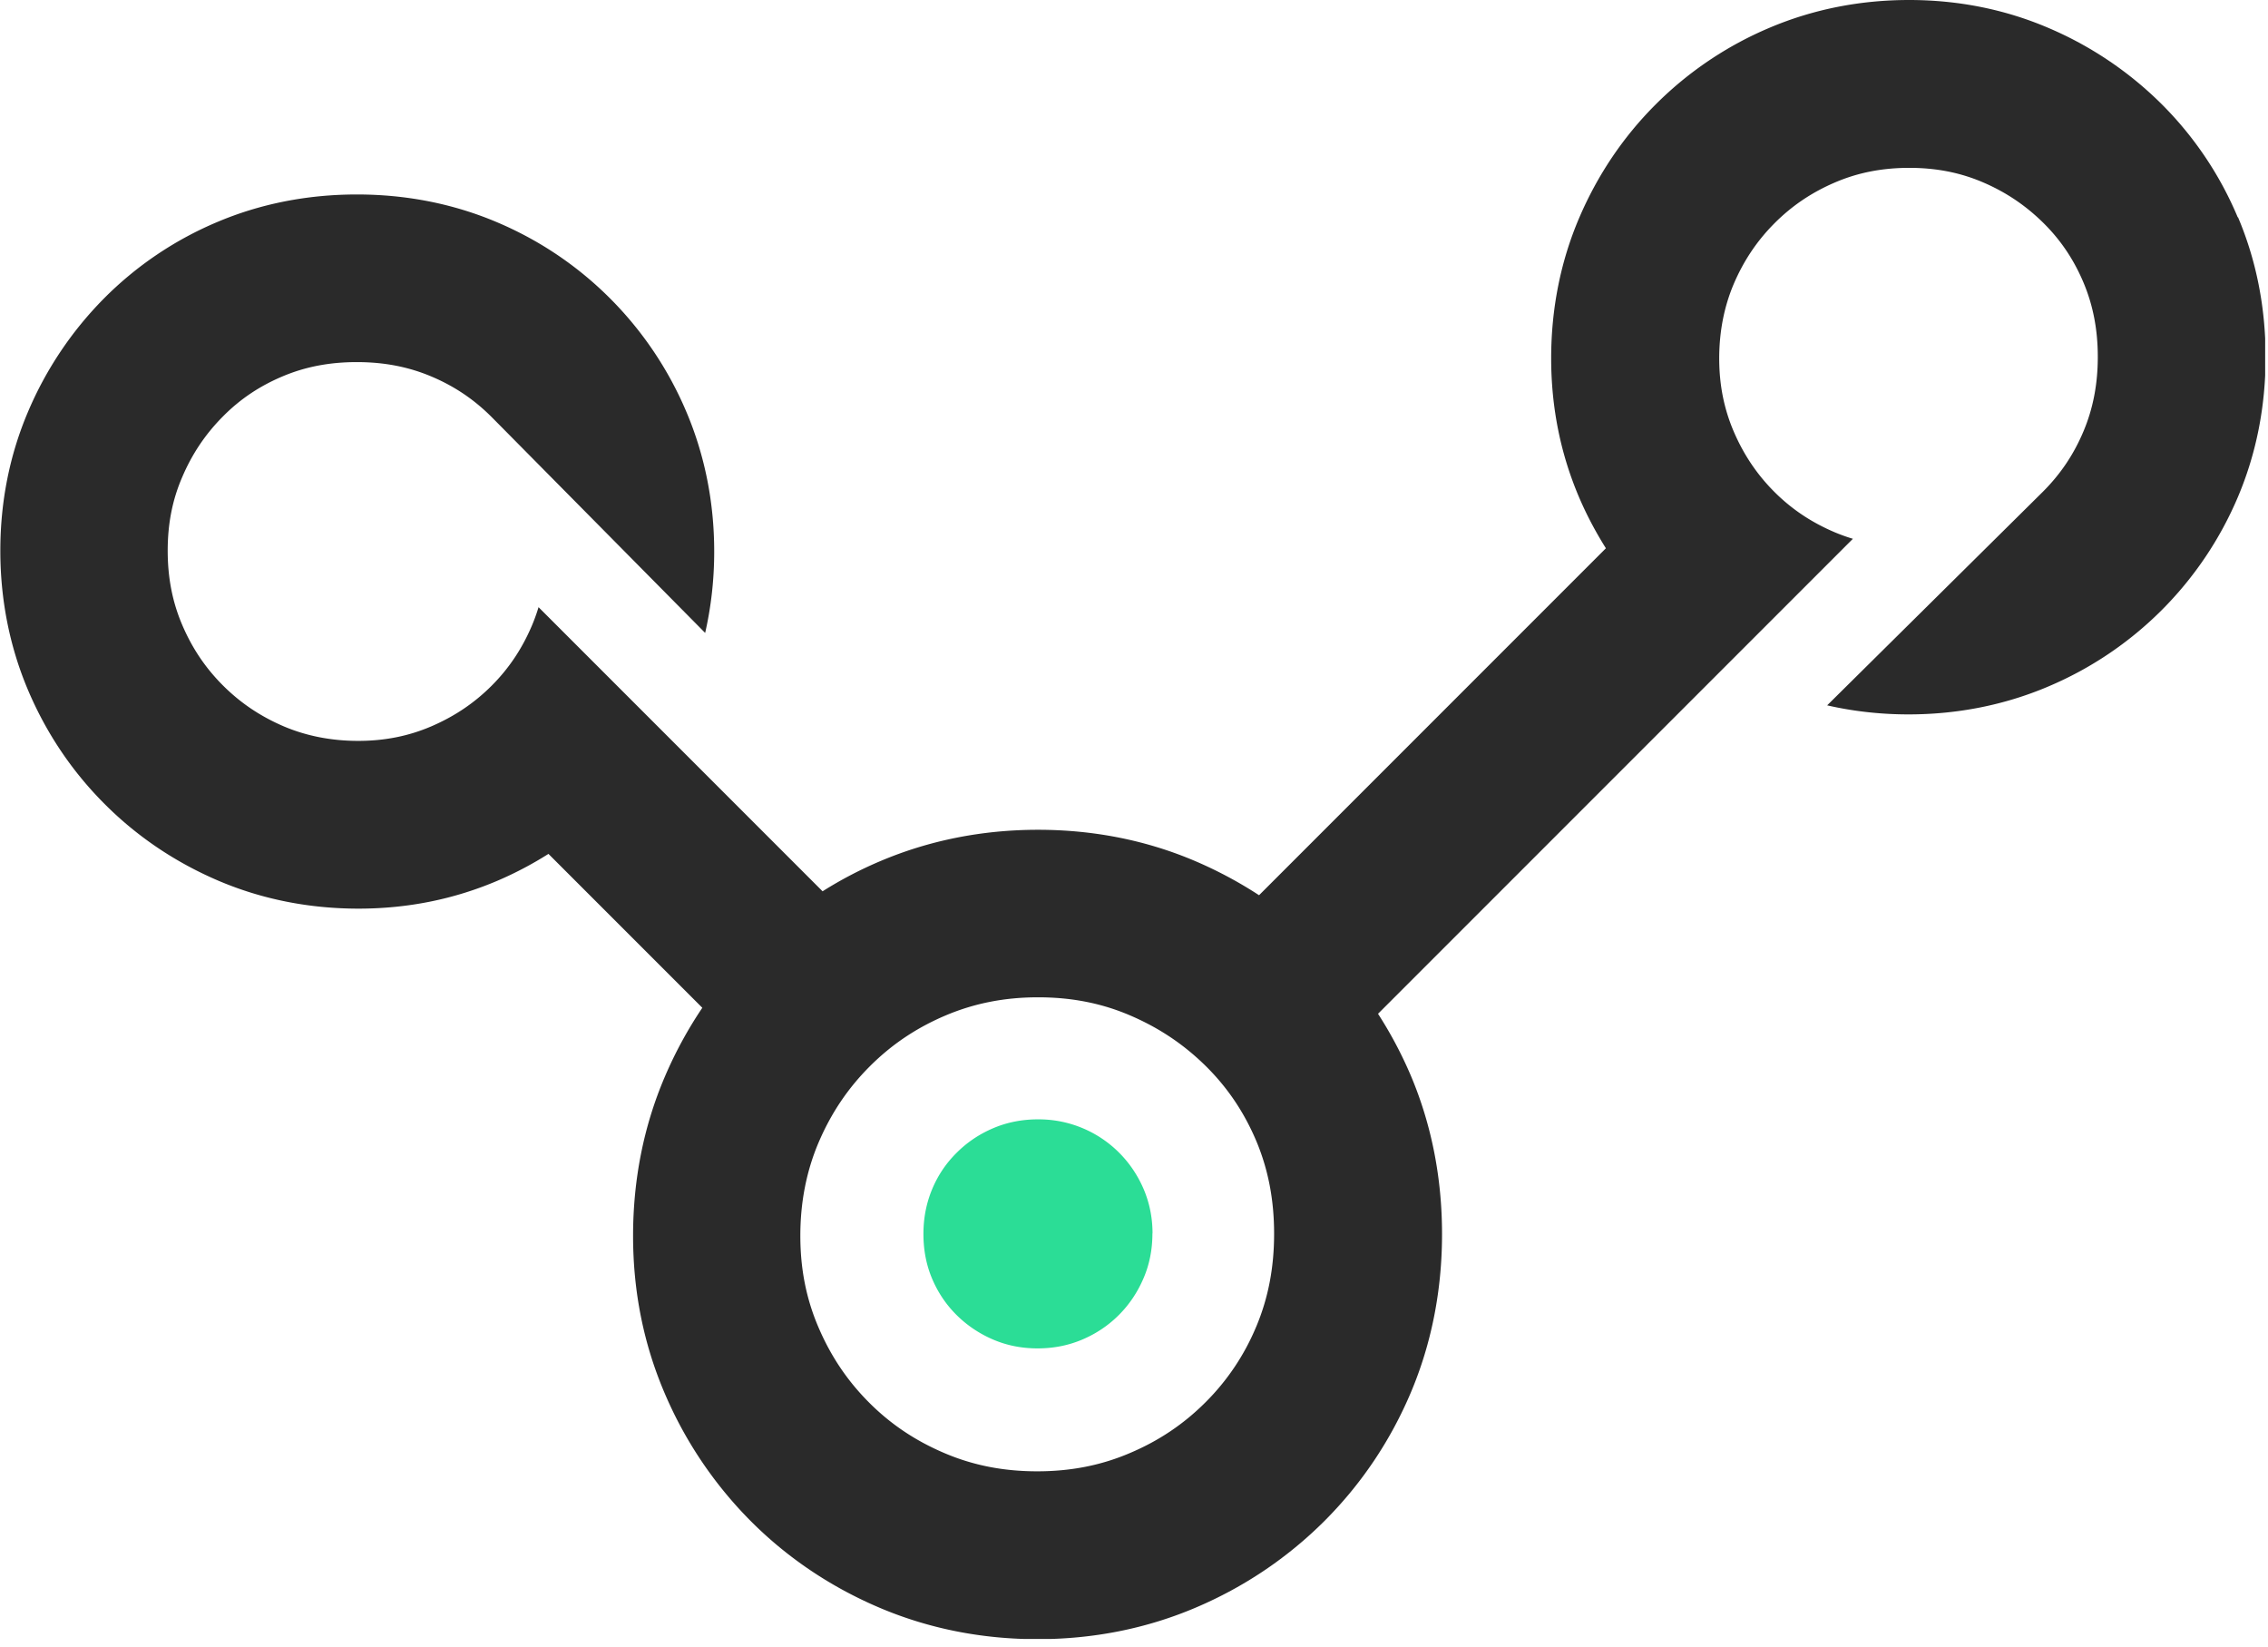 <svg xmlns="http://www.w3.org/2000/svg" width="208" height="151" fill="none"><g clip-path="url(#a)"><path fill="#2BDD96" d="M105.689 113.09c0 1.47-.27 2.85-.82 4.12-.55 1.28-1.3 2.4-2.26 3.36-.96.96-2.08 1.71-3.35 2.25s-2.64.81-4.1.81c-1.46 0-2.82-.27-4.08-.81-1.26-.54-2.38-1.29-3.34-2.24-.96-.95-1.71-2.06-2.25-3.33s-.8-2.64-.8-4.11c0-1.47.27-2.84.8-4.11.53-1.27 1.28-2.38 2.25-3.34.96-.96 2.08-1.71 3.35-2.25s2.64-.81 4.1-.81a10.415 10.415 0 0 1 7.44 3.05c.95.95 1.7 2.06 2.25 3.33.54 1.27.82 2.63.82 4.08"/><path fill="#2A2A2A" d="M115.199 121.66a21.334 21.334 0 0 1-4.64 6.91c-2.01 2.01-4.29 3.54-6.97 4.67-2.63 1.12-5.4 1.66-8.47 1.66-3.07 0-5.85-.54-8.48-1.66-2.67-1.13-4.94-2.65-6.92-4.63-1.99-1.99-3.52-4.25-4.66-6.92-1.12-2.61-1.66-5.35-1.66-8.39 0-3.04.55-5.9 1.67-8.54 1.15-2.69 2.68-4.97 4.7-6.99 2.01-2.01 4.29-3.54 6.96-4.67 2.63-1.11 5.4-1.66 8.47-1.66 3.07 0 5.82.54 8.42 1.65 2.67 1.14 4.94 2.66 6.97 4.66 1.99 1.97 3.5 4.21 4.62 6.85 1.1 2.62 1.64 5.4 1.64 8.52 0 3.12-.54 5.9-1.64 8.52m90.01-101.73a32.271 32.271 0 0 0-7.03-10.42 33.093 33.093 0 0 0-10.35-6.94C183.879.86 179.589 0 175.079 0s-8.81.86-12.78 2.54a32.761 32.761 0 0 0-10.44 7.02c-2.99 2.98-5.35 6.49-7.04 10.44-1.7 3.99-2.56 8.32-2.56 12.85 0 4.53.87 8.79 2.57 12.77.7 1.63 1.52 3.17 2.45 4.65l-31.81 31.81a38.043 38.043 0 0 0-5.81-3.11c-4.48-1.92-9.35-2.89-14.46-2.89-5.11 0-9.98.97-14.48 2.88a36.73 36.73 0 0 0-5.28 2.76L49.39 55.67c-.17.57-.37 1.12-.6 1.67-.91 2.14-2.12 3.95-3.7 5.53-1.59 1.59-3.4 2.81-5.54 3.73-2.08.89-4.27 1.33-6.7 1.33-2.43 0-4.72-.44-6.82-1.33-2.15-.92-3.98-2.15-5.59-3.76-1.61-1.61-2.83-3.43-3.74-5.57-.89-2.09-1.32-4.31-1.32-6.78 0-2.47.43-4.65 1.32-6.72.91-2.14 2.13-3.96 3.74-5.58 1.57-1.59 3.36-2.79 5.47-3.68 2.08-.88 4.31-1.31 6.81-1.31s4.73.43 6.82 1.31c2.12.89 3.93 2.11 5.53 3.71.51.51 19.6 19.81 19.6 19.81.55-2.41.83-4.9.83-7.46 0-4.5-.86-8.81-2.54-12.78a32.761 32.761 0 0 0-7.02-10.44c-2.99-2.99-6.5-5.35-10.42-7-3.96-1.67-8.26-2.52-12.79-2.52-4.53 0-8.84.85-12.79 2.52a32.271 32.271 0 0 0-10.42 7.03 33.093 33.093 0 0 0-6.94 10.35C.89 41.69.03 45.98.03 50.49s.86 8.81 2.54 12.78c1.67 3.94 4.03 7.45 7.02 10.44 2.98 2.99 6.49 5.35 10.44 7.04 3.99 1.7 8.32 2.56 12.85 2.56 4.53 0 8.79-.87 12.77-2.57 1.63-.7 3.18-1.52 4.65-2.45L64.41 92.4a38.092 38.092 0 0 0-3.45 6.35c-1.93 4.52-2.9 9.42-2.9 14.56 0 5.14.98 9.96 2.91 14.46a37.31 37.31 0 0 0 7.92 11.73c3.36 3.36 7.33 6.02 11.78 7.91 4.5 1.91 9.37 2.88 14.48 2.88 5.11 0 9.98-.97 14.48-2.88 4.46-1.89 8.44-4.57 11.83-7.95 3.39-3.39 6.06-7.36 7.94-11.81 1.89-4.48 2.85-9.36 2.85-14.5 0-5.14-.96-10.02-2.85-14.5-.85-2-1.86-3.9-3.02-5.7l43.55-43.55c-.57-.17-1.12-.37-1.67-.6-2.14-.91-3.95-2.12-5.53-3.7-1.59-1.59-2.81-3.4-3.73-5.54-.89-2.08-1.33-4.27-1.33-6.7 0-2.43.44-4.72 1.33-6.82.92-2.15 2.15-3.98 3.76-5.59 1.61-1.61 3.43-2.83 5.57-3.74 2.09-.89 4.31-1.32 6.77-1.32s4.65.43 6.72 1.31c2.14.91 3.96 2.14 5.58 3.74 1.59 1.57 2.79 3.36 3.68 5.47.88 2.09 1.31 4.32 1.31 6.81 0 2.49-.43 4.73-1.31 6.82-.89 2.12-2.11 3.93-3.71 5.53-.51.51-19.8 19.6-19.8 19.6 2.4.55 4.9.83 7.46.83 4.5 0 8.81-.86 12.78-2.54a32.703 32.703 0 0 0 17.45-17.44c1.67-3.96 2.52-8.26 2.52-12.79 0-4.53-.85-8.84-2.52-12.79"/></g><defs><clipPath id="a"><path fill="#fff" d="M0 0h207.74v150.27H0z"/></clipPath></defs></svg>